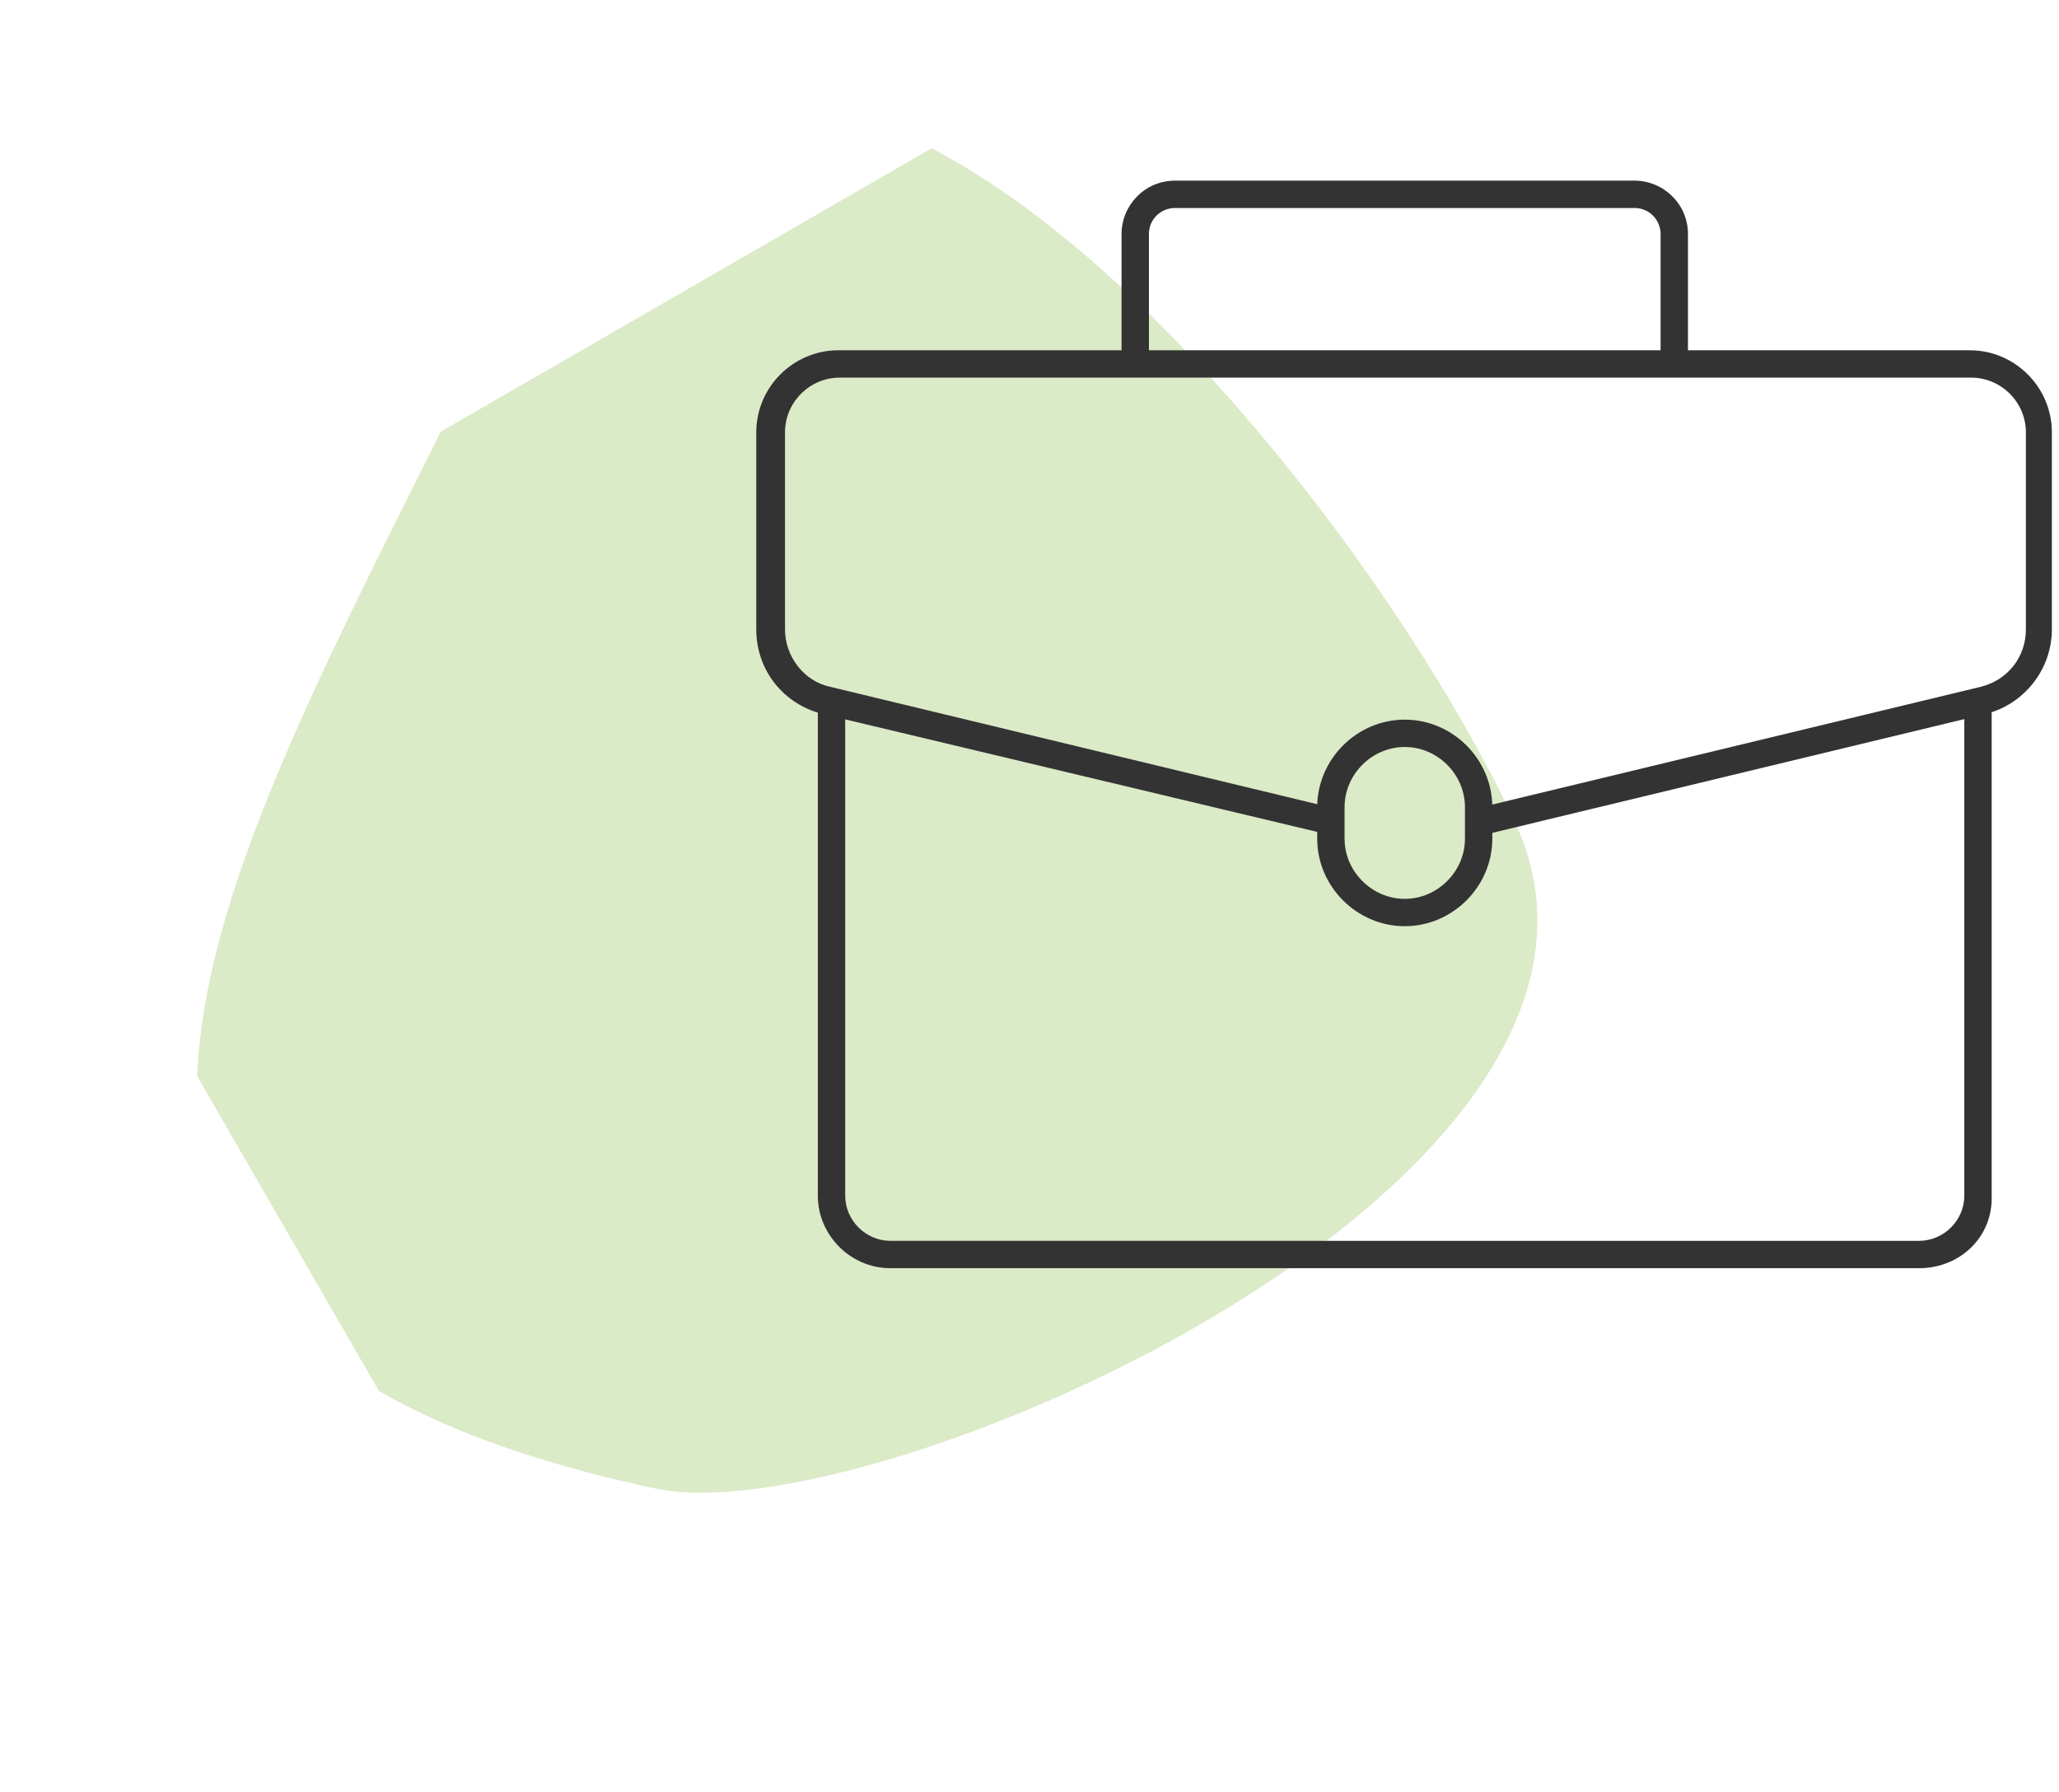 <?xml version="1.0" encoding="UTF-8"?>
<svg xmlns="http://www.w3.org/2000/svg" xmlns:xlink="http://www.w3.org/1999/xlink" version="1.1" id="Ebene_1" x="0px" y="0px" viewBox="0 0 150.5 131" style="enable-background:new 0 0 150.5 131;" xml:space="preserve">
<style type="text/css">
	.st0{clip-path:url(#SVGID_00000104677862890250863140000009162768186516520583_);}
	.st1{fill:#DBEAC7;}
	.st2{clip-path:url(#SVGID_00000034793710483676636240000015333757500514772369_);}
	.st3{fill:#333333;}
</style>
<g id="Gruppe_244" transform="translate(-870.652 -3841.321)">
	<g id="Gruppe_150" transform="matrix(0.866, 0.5, -0.5, 0.866, 920.111, 3841.321)">
		<g>
			<defs>
				<rect id="SVGID_1_" x="-4.2" y="4.2" transform="matrix(0.5 -0.866 0.866 0.5 -20.18 63.965)" width="98.9" height="90.6"></rect>
			</defs>
			<clipPath id="SVGID_00000008106706115594949070000001688298600508770946_">
				<use xlink:href="#SVGID_1_" style="overflow:visible;"></use>
			</clipPath>
			
				<g id="Gruppe_28" transform="translate(0)" style="clip-path:url(#SVGID_00000008106706115594949070000001688298600508770946_);">
				<g id="Gruppe_27" transform="translate(0 -0.002)">
					<path id="Pfad_65" class="st1" d="M0.1,25.2c3.5,44-0.7,87.2,53,69.8c15.6-5.1,53.6-57.1,30-73.6S-3.4-18.8,0.1,25.2"></path>
				</g>
			</g>
		</g>
	</g>
	<g id="Gruppe_149" transform="translate(925.531 3854.126)">
		<g>
			<defs>
				<rect id="SVGID_00000045590849034073274950000017928122533471277725_" x="0" y="0" width="95.7" height="80.4"></rect>
			</defs>
			<clipPath id="SVGID_00000138561276387330356820000008532741412621254808_">
				<use xlink:href="#SVGID_00000045590849034073274950000017928122533471277725_" style="overflow:visible;"></use>
			</clipPath>
			
				<g id="Gruppe_148" transform="translate(0 0)" style="clip-path:url(#SVGID_00000138561276387330356820000008532741412621254808_);">
				<path id="Pfad_245" class="st3" d="M85.4,79.9H10.2c-2.9,0-5.3-2.4-5.3-5.3V38.8c0-0.6,0.4-1,1-1s1,0.4,1,1v35.8      c0,1.8,1.5,3.3,3.3,3.3h75.2c1.8,0,3.3-1.5,3.3-3.3V38.8c0-0.6,0.4-1,1-1s1,0.4,1,1v35.8C90.8,77.6,88.4,79.9,85.4,79.9z"></path>
				<path id="Pfad_246" class="st3" d="M53.6,48.2c-0.6,0-1-0.4-1-1c0-0.5,0.3-0.9,0.8-1l36.5-8.8c2-0.5,3.3-2.2,3.3-4.2V18.8      c0-2.2-1.8-4-4-4H6.5c-2.2,0-4,1.8-4,4v14.4c0,2,1.4,3.8,3.3,4.2l36.5,8.8c0.5,0.1,0.9,0.7,0.7,1.2c-0.1,0.5-0.7,0.8-1.2,0.7      L5.3,39.4c-2.9-0.7-4.9-3.2-4.9-6.2V18.8c0-3.3,2.7-6,6-6h82.7c3.3,0,6,2.7,6,6v14.4c0,2.9-2,5.5-4.9,6.2l-36.5,8.8      C53.7,48.2,53.7,48.2,53.6,48.2z"></path>
				<path id="Rechteck_8" class="st3" d="M47.8,39.8c3.5,0,6.4,2.9,6.4,6.4v2.3c0,3.5-2.9,6.4-6.4,6.4c-3.5,0-6.4-2.9-6.4-6.4v-2.3      C41.4,42.7,44.3,39.8,47.8,39.8z M47.8,52.9c2.4,0,4.4-2,4.4-4.4v-2.3c0-2.4-2-4.4-4.4-4.4c-2.4,0-4.4,2-4.4,4.4v2.3      C43.4,50.9,45.4,52.9,47.8,52.9z"></path>
				<path id="Pfad_247" class="st3" d="M67.5,14.5c-0.6,0-1-0.4-1-1V4.3c0-1-0.8-1.9-1.9-1.9c0,0,0,0,0,0H31c-1,0-1.9,0.8-1.9,1.9      v9.2c0,0.6-0.4,1-1,1s-1-0.4-1-1V4.3c0-2.1,1.7-3.9,3.9-3.9h33.6c2.1,0,3.9,1.7,3.9,3.9v9.2C68.5,14.1,68,14.5,67.5,14.5z"></path>
			</g>
		</g>
	</g>
</g>
</svg>
